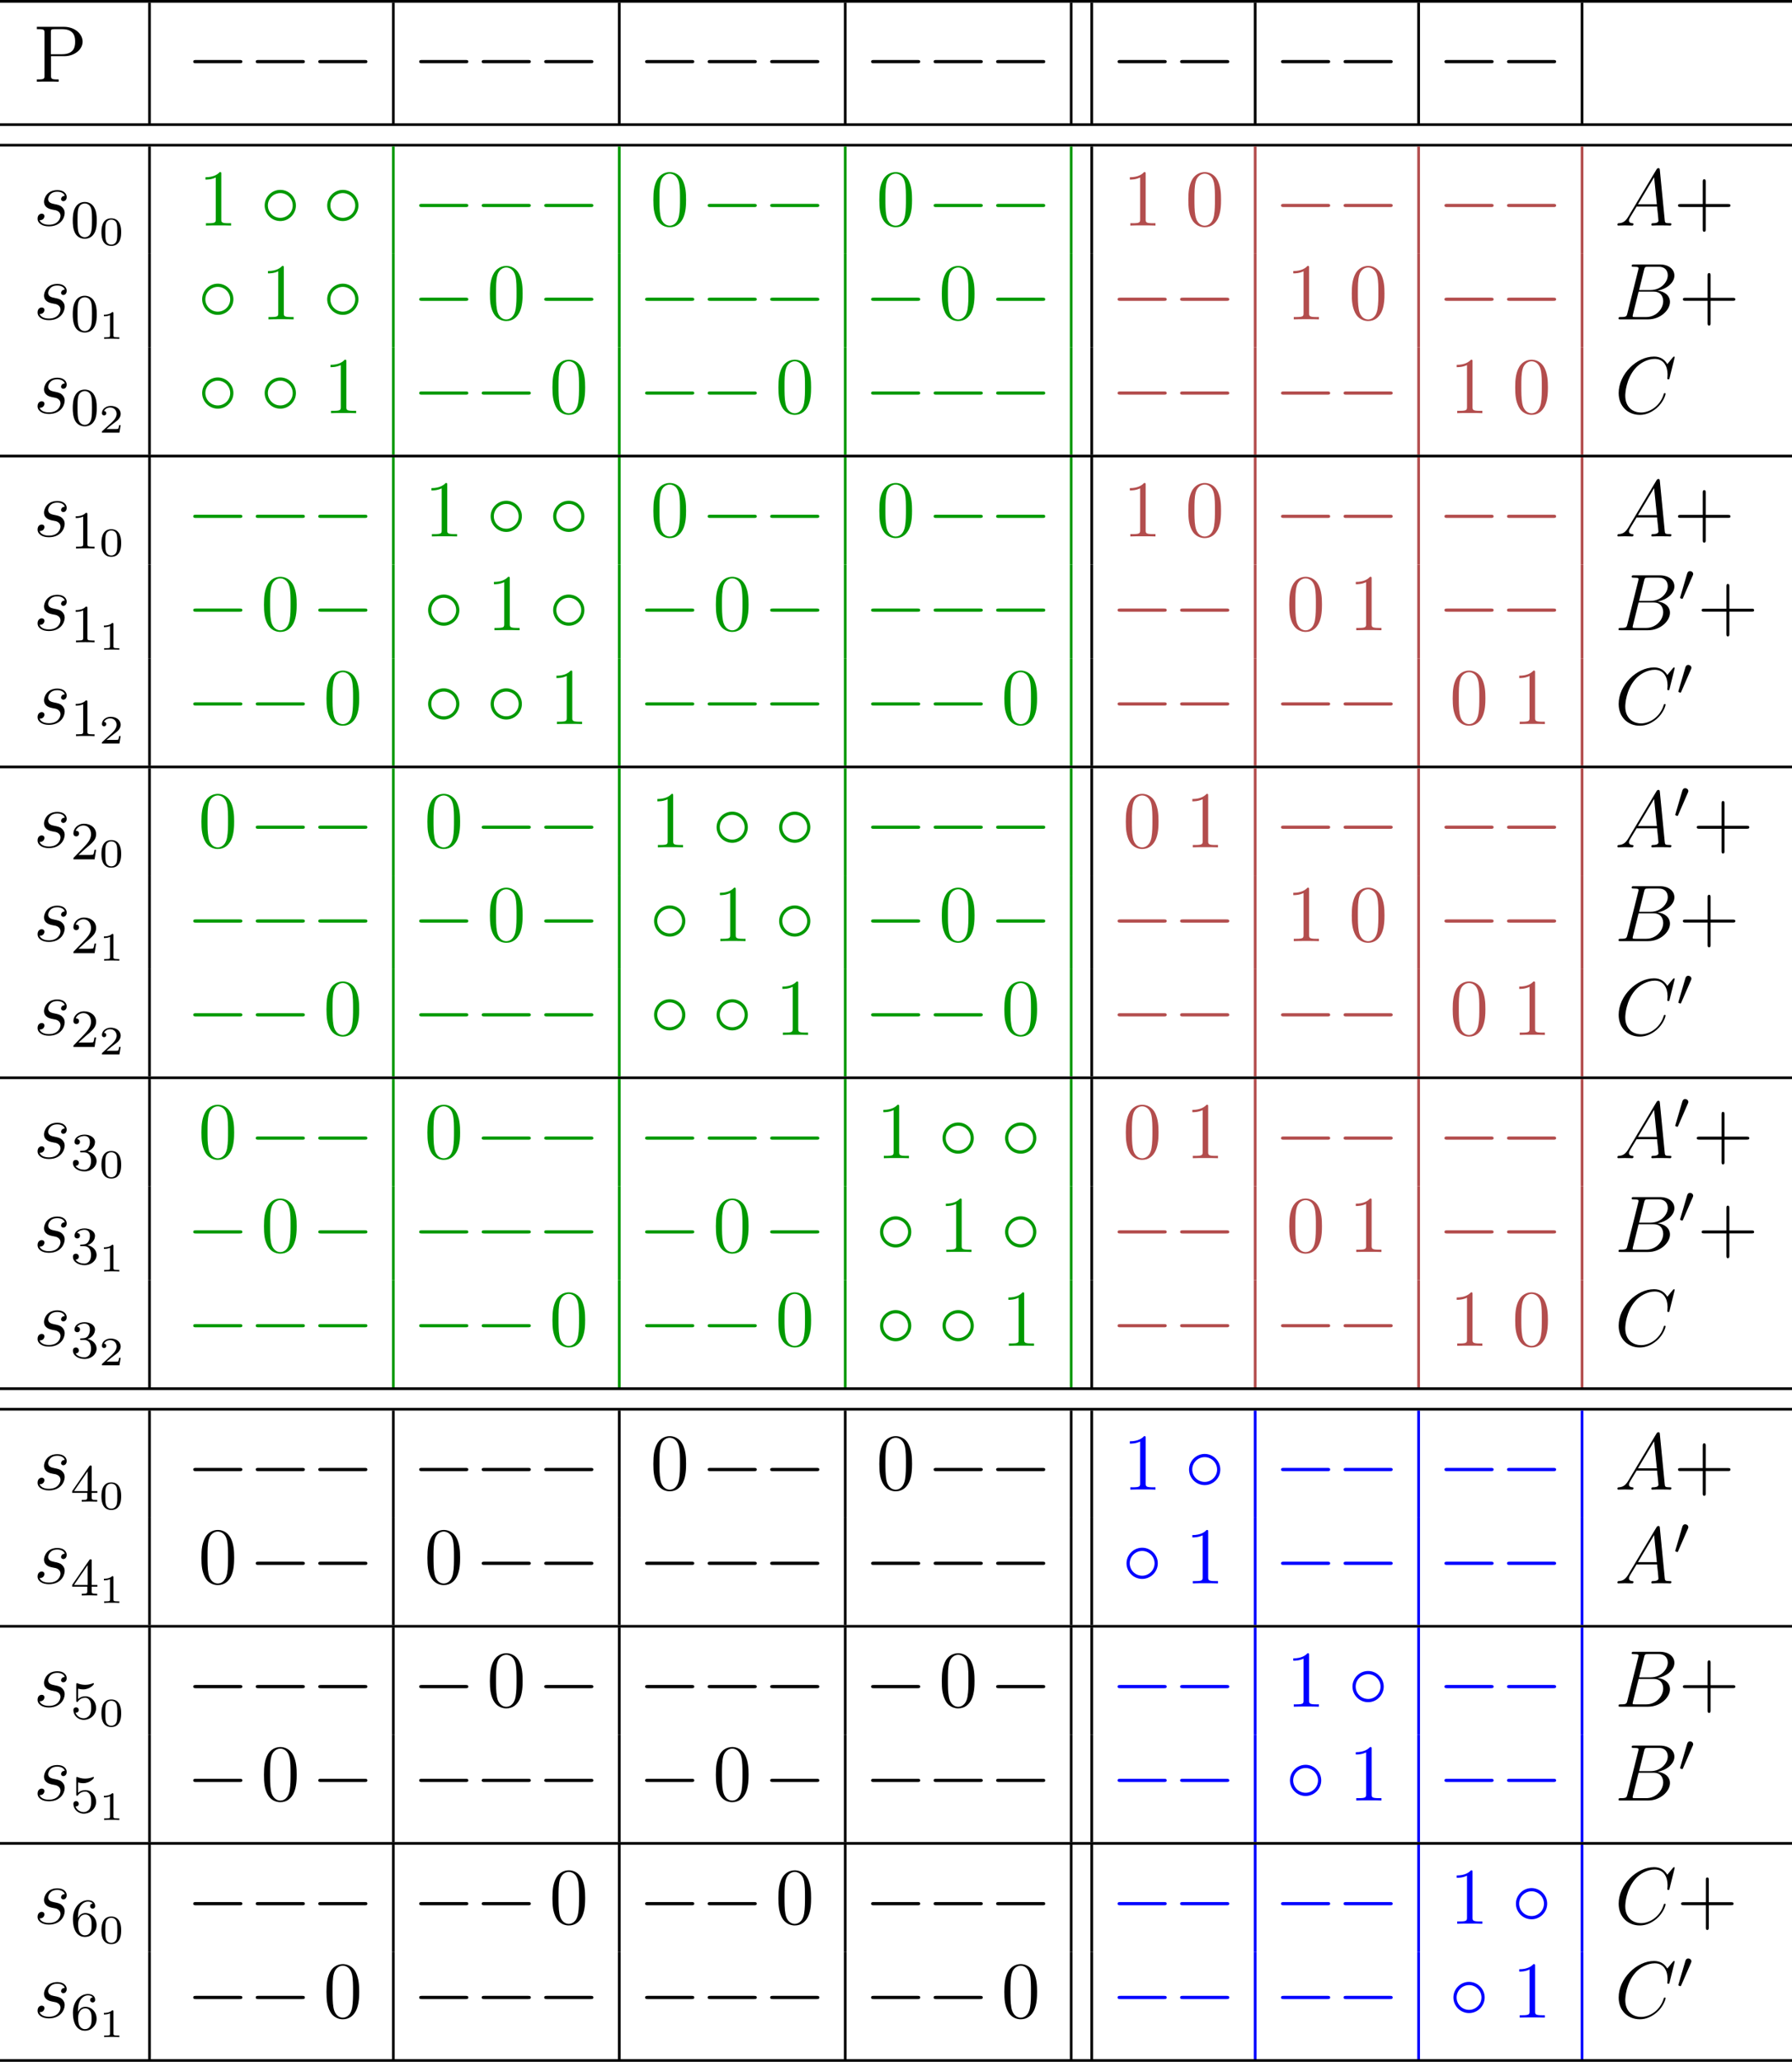 <?xml version='1.0' encoding='UTF-8'?>
<!-- This file was generated by dvisvgm 2.13.1 -->
<svg version='1.1' xmlns='http://www.w3.org/2000/svg' xmlns:xlink='http://www.w3.org/1999/xlink' width='266.528pt' height='306.583pt' viewBox='100.736 -1683.332 266.528 306.583'>
<defs>
<path id='g3-48' d='M2.112-3.778C2.152-3.881 2.184-3.937 2.184-4.017C2.184-4.28 1.945-4.455 1.722-4.455C1.403-4.455 1.315-4.176 1.283-4.065L.271-.63C.239-.534 .239-.51 .239-.502C.239-.43 .287-.414 .367-.391C.51-.327 .526-.327 .542-.327C.566-.327 .614-.327 .669-.462L2.112-3.778Z'/>
<path id='g4-48' d='M3.288-1.907C3.288-2.343 3.288-3.975 1.823-3.975S.359-2.343 .359-1.907C.359-1.476 .359 .126 1.823 .126S3.288-1.476 3.288-1.907ZM1.823-.066C1.572-.066 1.166-.185 1.022-.681C.927-1.028 .927-1.614 .927-1.985C.927-2.385 .927-2.845 1.01-3.168C1.16-3.706 1.614-3.784 1.823-3.784C2.098-3.784 2.493-3.652 2.624-3.198C2.714-2.881 2.72-2.445 2.72-1.985C2.72-1.602 2.72-.998 2.618-.664C2.451-.143 2.02-.066 1.823-.066Z'/>
<path id='g4-49' d='M2.146-3.796C2.146-3.975 2.122-3.975 1.943-3.975C1.548-3.593 .938-3.593 .723-3.593V-3.359C.879-3.359 1.273-3.359 1.632-3.527V-.508C1.632-.311 1.632-.233 1.016-.233H.759V0C1.088-.024 1.554-.024 1.889-.024S2.69-.024 3.019 0V-.233H2.762C2.146-.233 2.146-.311 2.146-.508V-3.796Z'/>
<path id='g4-50' d='M3.216-1.118H2.995C2.983-1.034 2.923-.64 2.833-.574C2.792-.538 2.307-.538 2.224-.538H1.106L1.871-1.16C2.074-1.321 2.606-1.704 2.792-1.883C2.971-2.062 3.216-2.367 3.216-2.792C3.216-3.539 2.54-3.975 1.739-3.975C.968-3.975 .43-3.467 .43-2.905C.43-2.6 .687-2.564 .753-2.564C.903-2.564 1.076-2.672 1.076-2.887C1.076-3.019 .998-3.21 .735-3.21C.873-3.515 1.237-3.742 1.65-3.742C2.277-3.742 2.612-3.276 2.612-2.792C2.612-2.367 2.331-1.931 1.913-1.548L.496-.251C.436-.191 .43-.185 .43 0H3.031L3.216-1.118Z'/>
<path id='g5-48' d='M3.897-2.542C3.897-3.395 3.81-3.913 3.547-4.423C3.196-5.125 2.55-5.3 2.112-5.3C1.108-5.3 .741-4.551 .63-4.328C.343-3.746 .327-2.957 .327-2.542C.327-2.016 .351-1.211 .733-.574C1.1 .016 1.69 .167 2.112 .167C2.495 .167 3.18 .048 3.579-.741C3.873-1.315 3.897-2.024 3.897-2.542ZM2.112-.056C1.841-.056 1.291-.183 1.124-1.02C1.036-1.474 1.036-2.224 1.036-2.638C1.036-3.188 1.036-3.746 1.124-4.184C1.291-4.997 1.913-5.077 2.112-5.077C2.383-5.077 2.933-4.941 3.092-4.216C3.188-3.778 3.188-3.18 3.188-2.638C3.188-2.168 3.188-1.451 3.092-1.004C2.925-.167 2.375-.056 2.112-.056Z'/>
<path id='g5-49' d='M2.503-5.077C2.503-5.292 2.487-5.3 2.271-5.3C1.945-4.981 1.522-4.79 .765-4.79V-4.527C.98-4.527 1.411-4.527 1.873-4.742V-.654C1.873-.359 1.849-.263 1.092-.263H.813V0C1.14-.024 1.825-.024 2.184-.024S3.236-.024 3.563 0V-.263H3.284C2.527-.263 2.503-.359 2.503-.654V-5.077Z'/>
<path id='g5-50' d='M2.248-1.626C2.375-1.745 2.71-2.008 2.837-2.12C3.332-2.574 3.802-3.013 3.802-3.738C3.802-4.686 3.005-5.3 2.008-5.3C1.052-5.3 .422-4.575 .422-3.866C.422-3.475 .733-3.419 .845-3.419C1.012-3.419 1.259-3.539 1.259-3.842C1.259-4.256 .861-4.256 .765-4.256C.996-4.838 1.53-5.037 1.921-5.037C2.662-5.037 3.045-4.407 3.045-3.738C3.045-2.909 2.463-2.303 1.522-1.339L.518-.303C.422-.215 .422-.199 .422 0H3.571L3.802-1.427H3.555C3.531-1.267 3.467-.869 3.371-.717C3.324-.654 2.718-.654 2.59-.654H1.172L2.248-1.626Z'/>
<path id='g5-51' d='M2.016-2.662C2.646-2.662 3.045-2.2 3.045-1.363C3.045-.367 2.479-.072 2.056-.072C1.618-.072 1.02-.231 .741-.654C1.028-.654 1.227-.837 1.227-1.1C1.227-1.355 1.044-1.538 .789-1.538C.574-1.538 .351-1.403 .351-1.084C.351-.327 1.164 .167 2.072 .167C3.132 .167 3.873-.566 3.873-1.363C3.873-2.024 3.347-2.63 2.534-2.805C3.164-3.029 3.634-3.571 3.634-4.208S2.917-5.3 2.088-5.3C1.235-5.3 .59-4.838 .59-4.232C.59-3.937 .789-3.81 .996-3.81C1.243-3.81 1.403-3.985 1.403-4.216C1.403-4.511 1.148-4.623 .972-4.631C1.307-5.069 1.921-5.093 2.064-5.093C2.271-5.093 2.877-5.029 2.877-4.208C2.877-3.65 2.646-3.316 2.534-3.188C2.295-2.941 2.112-2.925 1.626-2.893C1.474-2.885 1.411-2.877 1.411-2.774C1.411-2.662 1.482-2.662 1.618-2.662H2.016Z'/>
<path id='g5-52' d='M3.14-5.157C3.14-5.316 3.14-5.38 2.973-5.38C2.869-5.38 2.861-5.372 2.782-5.26L.239-1.57V-1.307H2.487V-.646C2.487-.351 2.463-.263 1.849-.263H1.666V0C2.343-.024 2.359-.024 2.813-.024S3.284-.024 3.961 0V-.263H3.778C3.164-.263 3.14-.351 3.14-.646V-1.307H3.985V-1.57H3.14V-5.157ZM2.542-4.511V-1.57H.518L2.542-4.511Z'/>
<path id='g5-53' d='M1.116-4.479C1.219-4.447 1.538-4.368 1.873-4.368C2.869-4.368 3.475-5.069 3.475-5.189C3.475-5.276 3.419-5.3 3.379-5.3C3.363-5.3 3.347-5.3 3.276-5.26C2.965-5.141 2.598-5.045 2.168-5.045C1.698-5.045 1.307-5.165 1.06-5.26C.98-5.3 .964-5.3 .956-5.3C.853-5.3 .853-5.212 .853-5.069V-2.734C.853-2.59 .853-2.495 .98-2.495C1.044-2.495 1.068-2.527 1.108-2.59C1.203-2.71 1.506-3.116 2.184-3.116C2.63-3.116 2.845-2.75 2.917-2.598C3.053-2.311 3.068-1.945 3.068-1.634C3.068-1.339 3.061-.909 2.837-.558C2.686-.319 2.367-.072 1.945-.072C1.427-.072 .917-.399 .733-.917C.757-.909 .805-.909 .813-.909C1.036-.909 1.211-1.052 1.211-1.299C1.211-1.594 .98-1.698 .821-1.698C.677-1.698 .422-1.618 .422-1.275C.422-.558 1.044 .167 1.961 .167C2.957 .167 3.802-.606 3.802-1.594C3.802-2.519 3.132-3.339 2.192-3.339C1.793-3.339 1.419-3.212 1.116-2.941V-4.479Z'/>
<path id='g5-54' d='M1.1-2.638C1.1-3.3 1.156-3.881 1.443-4.368C1.682-4.766 2.088-5.093 2.59-5.093C2.75-5.093 3.116-5.069 3.3-4.79C2.941-4.774 2.909-4.503 2.909-4.415C2.909-4.176 3.092-4.041 3.284-4.041C3.427-4.041 3.658-4.129 3.658-4.431C3.658-4.91 3.3-5.3 2.582-5.3C1.474-5.3 .351-4.248 .351-2.527C.351-.367 1.355 .167 2.128 .167C2.511 .167 2.925 .064 3.284-.279C3.602-.59 3.873-.925 3.873-1.618C3.873-2.662 3.084-3.395 2.2-3.395C1.626-3.395 1.283-3.029 1.1-2.638ZM2.128-.072C1.706-.072 1.443-.367 1.323-.59C1.14-.948 1.124-1.49 1.124-1.793C1.124-2.582 1.554-3.172 2.168-3.172C2.566-3.172 2.805-2.965 2.957-2.686C3.124-2.391 3.124-2.032 3.124-1.626S3.124-.869 2.965-.582C2.758-.215 2.479-.072 2.128-.072Z'/>
<path id='g1-65' d='M2.032-1.327C1.614-.622 1.207-.383 .634-.347C.502-.335 .406-.335 .406-.12C.406-.048 .466 0 .55 0C.765 0 1.303-.024 1.518-.024C1.865-.024 2.248 0 2.582 0C2.654 0 2.798 0 2.798-.227C2.798-.335 2.702-.347 2.63-.347C2.355-.371 2.128-.466 2.128-.753C2.128-.921 2.2-1.052 2.355-1.315L3.264-2.821H6.312C6.324-2.714 6.324-2.618 6.336-2.511C6.372-2.2 6.516-.956 6.516-.729C6.516-.371 5.906-.347 5.715-.347C5.583-.347 5.452-.347 5.452-.132C5.452 0 5.559 0 5.631 0C5.834 0 6.073-.024 6.276-.024H6.958C7.687-.024 8.213 0 8.225 0C8.309 0 8.44 0 8.44-.227C8.44-.347 8.333-.347 8.153-.347C7.496-.347 7.484-.454 7.448-.813L6.719-8.273C6.695-8.512 6.647-8.536 6.516-8.536C6.396-8.536 6.324-8.512 6.217-8.333L2.032-1.327ZM3.467-3.168L5.87-7.185L6.276-3.168H3.467Z'/>
<path id='g1-66' d='M4.376-7.352C4.483-7.795 4.531-7.819 4.997-7.819H6.551C7.902-7.819 7.902-6.671 7.902-6.563C7.902-5.595 6.934-4.364 5.356-4.364H3.634L4.376-7.352ZM6.396-4.268C7.699-4.507 8.883-5.416 8.883-6.516C8.883-7.448 8.058-8.165 6.707-8.165H2.869C2.642-8.165 2.534-8.165 2.534-7.938C2.534-7.819 2.642-7.819 2.821-7.819C3.551-7.819 3.551-7.723 3.551-7.592C3.551-7.568 3.551-7.496 3.503-7.317L1.889-.885C1.781-.466 1.757-.347 .921-.347C.693-.347 .574-.347 .574-.132C.574 0 .646 0 .885 0H4.985C6.814 0 8.225-1.387 8.225-2.594C8.225-3.575 7.364-4.172 6.396-4.268ZM4.698-.347H3.084C2.917-.347 2.893-.347 2.821-.359C2.69-.371 2.678-.395 2.678-.49C2.678-.574 2.702-.646 2.726-.753L3.563-4.125H5.81C7.221-4.125 7.221-2.809 7.221-2.714C7.221-1.566 6.181-.347 4.698-.347Z'/>
<path id='g1-67' d='M8.931-8.309C8.931-8.416 8.847-8.416 8.823-8.416S8.751-8.416 8.656-8.297L7.831-7.293C7.412-8.01 6.755-8.416 5.858-8.416C3.276-8.416 .598-5.798 .598-2.989C.598-.992 1.997 .251 3.742 .251C4.698 .251 5.535-.155 6.229-.741C7.269-1.614 7.58-2.774 7.58-2.869C7.58-2.977 7.484-2.977 7.448-2.977C7.34-2.977 7.329-2.905 7.305-2.857C6.755-.992 5.141-.096 3.945-.096C2.678-.096 1.578-.909 1.578-2.606C1.578-2.989 1.698-5.069 3.049-6.635C3.706-7.4 4.83-8.07 5.966-8.07C7.281-8.07 7.867-6.982 7.867-5.762C7.867-5.452 7.831-5.189 7.831-5.141C7.831-5.033 7.95-5.033 7.986-5.033C8.118-5.033 8.13-5.045 8.177-5.26L8.931-8.309Z'/>
<path id='g1-115' d='M2.726-2.391C2.929-2.355 3.252-2.283 3.324-2.271C3.479-2.224 4.017-2.032 4.017-1.459C4.017-1.088 3.682-.12 2.295-.12C2.044-.12 1.148-.155 .909-.813C1.387-.753 1.626-1.124 1.626-1.387C1.626-1.638 1.459-1.769 1.219-1.769C.956-1.769 .61-1.566 .61-1.028C.61-.323 1.327 .12 2.283 .12C4.101 .12 4.639-1.219 4.639-1.841C4.639-2.02 4.639-2.355 4.256-2.738C3.957-3.025 3.67-3.084 3.025-3.216C2.702-3.288 2.188-3.395 2.188-3.933C2.188-4.172 2.403-5.033 3.539-5.033C4.041-5.033 4.531-4.842 4.651-4.411C4.125-4.411 4.101-3.957 4.101-3.945C4.101-3.694 4.328-3.622 4.435-3.622C4.603-3.622 4.937-3.754 4.937-4.256S4.483-5.272 3.551-5.272C1.985-5.272 1.566-4.041 1.566-3.551C1.566-2.642 2.451-2.451 2.726-2.391Z'/>
<path id='g0-0' d='M7.878-2.75C8.082-2.75 8.297-2.75 8.297-2.989S8.082-3.228 7.878-3.228H1.411C1.207-3.228 .992-3.228 .992-2.989S1.207-2.75 1.411-2.75H7.878Z'/>
<path id='g0-14' d='M5.308-2.989C5.308-4.268 4.244-5.308 2.989-5.308C1.698-5.308 .658-4.244 .658-2.989C.658-1.722 1.698-.669 2.989-.669C4.244-.669 5.308-1.71 5.308-2.989ZM2.989-1.148C1.949-1.148 1.136-1.985 1.136-2.989S1.961-4.83 2.989-4.83C3.981-4.83 4.83-4.017 4.83-2.989S3.981-1.148 2.989-1.148Z'/>
<path id='g2-43' d='M4.77-2.762H8.07C8.237-2.762 8.452-2.762 8.452-2.977C8.452-3.204 8.249-3.204 8.07-3.204H4.77V-6.504C4.77-6.671 4.77-6.886 4.555-6.886C4.328-6.886 4.328-6.683 4.328-6.504V-3.204H1.028C.861-3.204 .646-3.204 .646-2.989C.646-2.762 .849-2.762 1.028-2.762H4.328V.538C4.328 .705 4.328 .921 4.543 .921C4.77 .921 4.77 .717 4.77 .538V-2.762Z'/>
<path id='g2-48' d='M5.356-3.826C5.356-4.818 5.296-5.786 4.866-6.695C4.376-7.687 3.515-7.95 2.929-7.95C2.236-7.95 1.387-7.603 .944-6.611C.61-5.858 .49-5.117 .49-3.826C.49-2.666 .574-1.793 1.004-.944C1.47-.036 2.295 .251 2.917 .251C3.957 .251 4.555-.371 4.902-1.064C5.332-1.961 5.356-3.132 5.356-3.826ZM2.917 .012C2.534 .012 1.757-.203 1.53-1.506C1.399-2.224 1.399-3.132 1.399-3.969C1.399-4.949 1.399-5.834 1.59-6.539C1.793-7.34 2.403-7.711 2.917-7.711C3.371-7.711 4.065-7.436 4.292-6.408C4.447-5.727 4.447-4.782 4.447-3.969C4.447-3.168 4.447-2.26 4.316-1.53C4.089-.215 3.335 .012 2.917 .012Z'/>
<path id='g2-49' d='M3.443-7.663C3.443-7.938 3.443-7.95 3.204-7.95C2.917-7.627 2.319-7.185 1.088-7.185V-6.838C1.363-6.838 1.961-6.838 2.618-7.149V-.921C2.618-.49 2.582-.347 1.53-.347H1.16V0C1.482-.024 2.642-.024 3.037-.024S4.579-.024 4.902 0V-.347H4.531C3.479-.347 3.443-.49 3.443-.921V-7.663Z'/>
<path id='g2-80' d='M2.606-3.802H4.627C6.025-3.802 7.305-4.746 7.305-5.954C7.305-7.113 6.145-8.165 4.531-8.165H.502V-7.819H.741C1.602-7.819 1.638-7.699 1.638-7.257V-.909C1.638-.466 1.602-.347 .741-.347H.502V0C.789-.024 1.769-.024 2.116-.024C2.475-.024 3.455-.024 3.742 0V-.347H3.503C2.642-.347 2.606-.466 2.606-.909V-3.802ZM2.582-4.089V-7.34C2.582-7.735 2.606-7.819 3.132-7.819H4.256C6.193-7.819 6.193-6.468 6.193-5.954C6.193-5.452 6.193-4.089 4.244-4.089H2.582Z'/>
</defs>
<g id='page1'>
<rect x='100.736' y='-1683.332' height='.399' width='266.528'/>
<use x='105.717' y='-1671.178' xlink:href='#g2-80'/>
<rect x='122.771' y='-1682.933' height='17.933' width='.399'/>
<use x='128.483' y='-1671.178' xlink:href='#g0-0'/>
<use x='137.782' y='-1671.178' xlink:href='#g0-0'/>
<use x='147.08' y='-1671.178' xlink:href='#g0-0'/>
<rect x='159.035' y='-1682.933' height='17.933' width='.399'/>
<use x='162.091' y='-1671.178' xlink:href='#g0-0'/>
<use x='171.389' y='-1671.178' xlink:href='#g0-0'/>
<use x='180.688' y='-1671.178' xlink:href='#g0-0'/>
<rect x='192.643' y='-1682.933' height='17.933' width='.399'/>
<use x='195.698' y='-1671.178' xlink:href='#g0-0'/>
<use x='204.996' y='-1671.178' xlink:href='#g0-0'/>
<use x='214.295' y='-1671.178' xlink:href='#g0-0'/>
<rect x='226.25' y='-1682.933' height='17.933' width='.399'/>
<use x='229.305' y='-1671.178' xlink:href='#g0-0'/>
<use x='238.604' y='-1671.178' xlink:href='#g0-0'/>
<use x='247.902' y='-1671.178' xlink:href='#g0-0'/>
<rect x='259.857' y='-1682.933' height='17.933' width='.399'/>
<rect x='262.913' y='-1682.933' height='17.933' width='.399'/>
<use x='265.968' y='-1671.178' xlink:href='#g0-0'/>
<use x='275.266' y='-1671.178' xlink:href='#g0-0'/>
<rect x='287.221' y='-1682.933' height='17.933' width='.399'/>
<use x='290.276' y='-1671.178' xlink:href='#g0-0'/>
<use x='299.575' y='-1671.178' xlink:href='#g0-0'/>
<rect x='311.53' y='-1682.933' height='17.933' width='.399'/>
<use x='314.585' y='-1671.178' xlink:href='#g0-0'/>
<use x='323.884' y='-1671.178' xlink:href='#g0-0'/>
<rect x='335.839' y='-1682.933' height='17.933' width='.399'/>
<rect x='100.736' y='-1665.001' height='.399' width='266.528'/>
<rect x='100.736' y='-1661.946' height='.399' width='266.528'/>
<use x='105.717' y='-1649.791' xlink:href='#g1-115'/>
<use x='111.231' y='-1647.998' xlink:href='#g5-48'/>
<use x='115.466' y='-1646.891' xlink:href='#g4-48'/>
<rect x='122.771' y='-1661.547' height='15.94' width='.399'/>
<g fill='#090'>
<use x='130.206' y='-1649.791' xlink:href='#g2-49'/>
<use x='139.442' y='-1649.791' xlink:href='#g0-14'/>
<use x='148.741' y='-1649.791' xlink:href='#g0-14'/>
</g>
<rect x='159.035' y='-1661.547' height='15.94' width='.399' fill='#090'/>
<g fill='#090'>
<use x='162.091' y='-1649.791' xlink:href='#g0-0'/>
<use x='171.389' y='-1649.791' xlink:href='#g0-0'/>
<use x='180.688' y='-1649.791' xlink:href='#g0-0'/>
</g>
<rect x='192.643' y='-1661.547' height='15.94' width='.399' fill='#090'/>
<g fill='#090'>
<use x='197.421' y='-1649.791' xlink:href='#g2-48'/>
<use x='204.996' y='-1649.791' xlink:href='#g0-0'/>
<use x='214.295' y='-1649.791' xlink:href='#g0-0'/>
</g>
<rect x='226.25' y='-1661.547' height='15.94' width='.399' fill='#090'/>
<g fill='#090'>
<use x='231.028' y='-1649.791' xlink:href='#g2-48'/>
<use x='238.604' y='-1649.791' xlink:href='#g0-0'/>
<use x='247.902' y='-1649.791' xlink:href='#g0-0'/>
</g>
<rect x='259.857' y='-1661.547' height='15.94' width='.399' fill='#090'/>
<rect x='262.913' y='-1661.547' height='15.94' width='.399'/>
<g fill='#b34d4d'>
<use x='267.69' y='-1649.791' xlink:href='#g2-49'/>
<use x='276.989' y='-1649.791' xlink:href='#g2-48'/>
</g>
<rect x='287.221' y='-1661.547' height='15.94' width='.399' fill='#b34d4d'/>
<g fill='#b34d4d'>
<use x='290.276' y='-1649.791' xlink:href='#g0-0'/>
<use x='299.575' y='-1649.791' xlink:href='#g0-0'/>
</g>
<rect x='311.53' y='-1661.547' height='15.94' width='.399' fill='#b34d4d'/>
<g fill='#b34d4d'>
<use x='314.585' y='-1649.791' xlink:href='#g0-0'/>
<use x='323.884' y='-1649.791' xlink:href='#g0-0'/>
</g>
<rect x='335.839' y='-1661.547' height='15.94' width='.399' fill='#b34d4d'/>
<use x='340.887' y='-1649.791' xlink:href='#g1-65'/>
<use x='349.662' y='-1649.791' xlink:href='#g2-43'/>
<use x='105.717' y='-1635.843' xlink:href='#g1-115'/>
<use x='111.231' y='-1634.05' xlink:href='#g5-48'/>
<use x='115.466' y='-1632.943' xlink:href='#g4-49'/>
<rect x='122.771' y='-1645.607' height='13.948' width='.399'/>
<g fill='#090'>
<use x='130.144' y='-1635.843' xlink:href='#g0-14'/>
<use x='139.505' y='-1635.843' xlink:href='#g2-49'/>
<use x='148.741' y='-1635.843' xlink:href='#g0-14'/>
</g>
<rect x='159.035' y='-1645.607' height='13.948' width='.399' fill='#090'/>
<g fill='#090'>
<use x='162.091' y='-1635.843' xlink:href='#g0-0'/>
<use x='173.112' y='-1635.843' xlink:href='#g2-48'/>
<use x='180.688' y='-1635.843' xlink:href='#g0-0'/>
</g>
<rect x='192.643' y='-1645.607' height='13.948' width='.399' fill='#090'/>
<g fill='#090'>
<use x='195.698' y='-1635.843' xlink:href='#g0-0'/>
<use x='204.996' y='-1635.843' xlink:href='#g0-0'/>
<use x='214.295' y='-1635.843' xlink:href='#g0-0'/>
</g>
<rect x='226.25' y='-1645.607' height='13.948' width='.399' fill='#090'/>
<g fill='#090'>
<use x='229.305' y='-1635.843' xlink:href='#g0-0'/>
<use x='240.326' y='-1635.843' xlink:href='#g2-48'/>
<use x='247.902' y='-1635.843' xlink:href='#g0-0'/>
</g>
<rect x='259.857' y='-1645.607' height='13.948' width='.399' fill='#090'/>
<rect x='262.913' y='-1645.607' height='13.948' width='.399'/>
<g fill='#b34d4d'>
<use x='265.968' y='-1635.843' xlink:href='#g0-0'/>
<use x='275.266' y='-1635.843' xlink:href='#g0-0'/>
</g>
<rect x='287.221' y='-1645.607' height='13.948' width='.399' fill='#b34d4d'/>
<g fill='#b34d4d'>
<use x='291.999' y='-1635.843' xlink:href='#g2-49'/>
<use x='301.298' y='-1635.843' xlink:href='#g2-48'/>
</g>
<rect x='311.53' y='-1645.607' height='13.948' width='.399' fill='#b34d4d'/>
<g fill='#b34d4d'>
<use x='314.585' y='-1635.843' xlink:href='#g0-0'/>
<use x='323.884' y='-1635.843' xlink:href='#g0-0'/>
</g>
<rect x='335.839' y='-1645.607' height='13.948' width='.399' fill='#b34d4d'/>
<use x='340.887' y='-1635.843' xlink:href='#g1-66'/>
<use x='350.383' y='-1635.843' xlink:href='#g2-43'/>
<use x='105.717' y='-1621.896' xlink:href='#g1-115'/>
<use x='111.231' y='-1620.103' xlink:href='#g5-48'/>
<use x='115.466' y='-1618.996' xlink:href='#g4-50'/>
<rect x='122.771' y='-1631.659' height='15.94' width='.399'/>
<g fill='#090'>
<use x='130.144' y='-1621.896' xlink:href='#g0-14'/>
<use x='139.442' y='-1621.896' xlink:href='#g0-14'/>
<use x='148.803' y='-1621.896' xlink:href='#g2-49'/>
</g>
<rect x='159.035' y='-1631.659' height='15.94' width='.399' fill='#090'/>
<g fill='#090'>
<use x='162.091' y='-1621.896' xlink:href='#g0-0'/>
<use x='171.389' y='-1621.896' xlink:href='#g0-0'/>
<use x='182.41' y='-1621.896' xlink:href='#g2-48'/>
</g>
<rect x='192.643' y='-1631.659' height='15.94' width='.399' fill='#090'/>
<g fill='#090'>
<use x='195.698' y='-1621.896' xlink:href='#g0-0'/>
<use x='204.996' y='-1621.896' xlink:href='#g0-0'/>
<use x='216.018' y='-1621.896' xlink:href='#g2-48'/>
</g>
<rect x='226.25' y='-1631.659' height='15.94' width='.399' fill='#090'/>
<g fill='#090'>
<use x='229.305' y='-1621.896' xlink:href='#g0-0'/>
<use x='238.604' y='-1621.896' xlink:href='#g0-0'/>
<use x='247.902' y='-1621.896' xlink:href='#g0-0'/>
</g>
<rect x='259.857' y='-1631.659' height='15.94' width='.399' fill='#090'/>
<rect x='262.913' y='-1631.659' height='15.94' width='.399'/>
<g fill='#b34d4d'>
<use x='265.968' y='-1621.896' xlink:href='#g0-0'/>
<use x='275.266' y='-1621.896' xlink:href='#g0-0'/>
</g>
<rect x='287.221' y='-1631.659' height='15.94' width='.399' fill='#b34d4d'/>
<g fill='#b34d4d'>
<use x='290.276' y='-1621.896' xlink:href='#g0-0'/>
<use x='299.575' y='-1621.896' xlink:href='#g0-0'/>
</g>
<rect x='311.53' y='-1631.659' height='15.94' width='.399' fill='#b34d4d'/>
<g fill='#b34d4d'>
<use x='316.308' y='-1621.896' xlink:href='#g2-49'/>
<use x='325.607' y='-1621.896' xlink:href='#g2-48'/>
</g>
<rect x='335.839' y='-1631.659' height='15.94' width='.399' fill='#b34d4d'/>
<use x='340.887' y='-1621.896' xlink:href='#g1-67'/>
<rect x='100.736' y='-1615.719' height='.399' width='266.528'/>
<use x='105.717' y='-1603.565' xlink:href='#g1-115'/>
<use x='111.231' y='-1601.771' xlink:href='#g5-49'/>
<use x='115.466' y='-1600.664' xlink:href='#g4-48'/>
<rect x='122.771' y='-1615.32' height='15.94' width='.399'/>
<g fill='#090'>
<use x='128.483' y='-1603.565' xlink:href='#g0-0'/>
<use x='137.782' y='-1603.565' xlink:href='#g0-0'/>
<use x='147.08' y='-1603.565' xlink:href='#g0-0'/>
</g>
<rect x='159.035' y='-1615.32' height='15.94' width='.399' fill='#090'/>
<g fill='#090'>
<use x='163.813' y='-1603.565' xlink:href='#g2-49'/>
<use x='173.05' y='-1603.565' xlink:href='#g0-14'/>
<use x='182.348' y='-1603.565' xlink:href='#g0-14'/>
</g>
<rect x='192.643' y='-1615.32' height='15.94' width='.399' fill='#090'/>
<g fill='#090'>
<use x='197.421' y='-1603.565' xlink:href='#g2-48'/>
<use x='204.996' y='-1603.565' xlink:href='#g0-0'/>
<use x='214.295' y='-1603.565' xlink:href='#g0-0'/>
</g>
<rect x='226.25' y='-1615.32' height='15.94' width='.399' fill='#090'/>
<g fill='#090'>
<use x='231.028' y='-1603.565' xlink:href='#g2-48'/>
<use x='238.604' y='-1603.565' xlink:href='#g0-0'/>
<use x='247.902' y='-1603.565' xlink:href='#g0-0'/>
</g>
<rect x='259.857' y='-1615.32' height='15.94' width='.399' fill='#090'/>
<rect x='262.913' y='-1615.32' height='15.94' width='.399'/>
<g fill='#b34d4d'>
<use x='267.69' y='-1603.565' xlink:href='#g2-49'/>
<use x='276.989' y='-1603.565' xlink:href='#g2-48'/>
</g>
<rect x='287.221' y='-1615.32' height='15.94' width='.399' fill='#b34d4d'/>
<g fill='#b34d4d'>
<use x='290.276' y='-1603.565' xlink:href='#g0-0'/>
<use x='299.575' y='-1603.565' xlink:href='#g0-0'/>
</g>
<rect x='311.53' y='-1615.32' height='15.94' width='.399' fill='#b34d4d'/>
<g fill='#b34d4d'>
<use x='314.585' y='-1603.565' xlink:href='#g0-0'/>
<use x='323.884' y='-1603.565' xlink:href='#g0-0'/>
</g>
<rect x='335.839' y='-1615.32' height='15.94' width='.399' fill='#b34d4d'/>
<use x='340.887' y='-1603.565' xlink:href='#g1-65'/>
<use x='349.662' y='-1603.565' xlink:href='#g2-43'/>
<use x='105.717' y='-1589.617' xlink:href='#g1-115'/>
<use x='111.231' y='-1587.824' xlink:href='#g5-49'/>
<use x='115.466' y='-1586.717' xlink:href='#g4-49'/>
<rect x='122.771' y='-1599.38' height='13.948' width='.399'/>
<g fill='#090'>
<use x='128.483' y='-1589.617' xlink:href='#g0-0'/>
<use x='139.505' y='-1589.617' xlink:href='#g2-48'/>
<use x='147.08' y='-1589.617' xlink:href='#g0-0'/>
</g>
<rect x='159.035' y='-1599.38' height='13.948' width='.399' fill='#090'/>
<g fill='#090'>
<use x='163.751' y='-1589.617' xlink:href='#g0-14'/>
<use x='173.112' y='-1589.617' xlink:href='#g2-49'/>
<use x='182.348' y='-1589.617' xlink:href='#g0-14'/>
</g>
<rect x='192.643' y='-1599.38' height='13.948' width='.399' fill='#090'/>
<g fill='#090'>
<use x='195.698' y='-1589.617' xlink:href='#g0-0'/>
<use x='206.719' y='-1589.617' xlink:href='#g2-48'/>
<use x='214.295' y='-1589.617' xlink:href='#g0-0'/>
</g>
<rect x='226.25' y='-1599.38' height='13.948' width='.399' fill='#090'/>
<g fill='#090'>
<use x='229.305' y='-1589.617' xlink:href='#g0-0'/>
<use x='238.604' y='-1589.617' xlink:href='#g0-0'/>
<use x='247.902' y='-1589.617' xlink:href='#g0-0'/>
</g>
<rect x='259.857' y='-1599.38' height='13.948' width='.399' fill='#090'/>
<rect x='262.913' y='-1599.38' height='13.948' width='.399'/>
<g fill='#b34d4d'>
<use x='265.968' y='-1589.617' xlink:href='#g0-0'/>
<use x='275.266' y='-1589.617' xlink:href='#g0-0'/>
</g>
<rect x='287.221' y='-1599.38' height='13.948' width='.399' fill='#b34d4d'/>
<g fill='#b34d4d'>
<use x='291.999' y='-1589.617' xlink:href='#g2-48'/>
<use x='301.298' y='-1589.617' xlink:href='#g2-49'/>
</g>
<rect x='311.53' y='-1599.38' height='13.948' width='.399' fill='#b34d4d'/>
<g fill='#b34d4d'>
<use x='314.585' y='-1589.617' xlink:href='#g0-0'/>
<use x='323.884' y='-1589.617' xlink:href='#g0-0'/>
</g>
<rect x='335.839' y='-1599.38' height='13.948' width='.399' fill='#b34d4d'/>
<use x='340.887' y='-1589.617' xlink:href='#g1-66'/>
<use x='350.383' y='-1593.955' xlink:href='#g3-48'/>
<use x='353.178' y='-1589.617' xlink:href='#g2-43'/>
<use x='105.717' y='-1575.669' xlink:href='#g1-115'/>
<use x='111.231' y='-1573.876' xlink:href='#g5-49'/>
<use x='115.466' y='-1572.769' xlink:href='#g4-50'/>
<rect x='122.771' y='-1585.432' height='15.94' width='.399'/>
<g fill='#090'>
<use x='128.483' y='-1575.669' xlink:href='#g0-0'/>
<use x='137.782' y='-1575.669' xlink:href='#g0-0'/>
<use x='148.803' y='-1575.669' xlink:href='#g2-48'/>
</g>
<rect x='159.035' y='-1585.432' height='15.94' width='.399' fill='#090'/>
<g fill='#090'>
<use x='163.751' y='-1575.669' xlink:href='#g0-14'/>
<use x='173.05' y='-1575.669' xlink:href='#g0-14'/>
<use x='182.41' y='-1575.669' xlink:href='#g2-49'/>
</g>
<rect x='192.643' y='-1585.432' height='15.94' width='.399' fill='#090'/>
<g fill='#090'>
<use x='195.698' y='-1575.669' xlink:href='#g0-0'/>
<use x='204.996' y='-1575.669' xlink:href='#g0-0'/>
<use x='214.295' y='-1575.669' xlink:href='#g0-0'/>
</g>
<rect x='226.25' y='-1585.432' height='15.94' width='.399' fill='#090'/>
<g fill='#090'>
<use x='229.305' y='-1575.669' xlink:href='#g0-0'/>
<use x='238.604' y='-1575.669' xlink:href='#g0-0'/>
<use x='249.625' y='-1575.669' xlink:href='#g2-48'/>
</g>
<rect x='259.857' y='-1585.432' height='15.94' width='.399' fill='#090'/>
<rect x='262.913' y='-1585.432' height='15.94' width='.399'/>
<g fill='#b34d4d'>
<use x='265.968' y='-1575.669' xlink:href='#g0-0'/>
<use x='275.266' y='-1575.669' xlink:href='#g0-0'/>
</g>
<rect x='287.221' y='-1585.432' height='15.94' width='.399' fill='#b34d4d'/>
<g fill='#b34d4d'>
<use x='290.276' y='-1575.669' xlink:href='#g0-0'/>
<use x='299.575' y='-1575.669' xlink:href='#g0-0'/>
</g>
<rect x='311.53' y='-1585.432' height='15.94' width='.399' fill='#b34d4d'/>
<g fill='#b34d4d'>
<use x='316.308' y='-1575.669' xlink:href='#g2-48'/>
<use x='325.607' y='-1575.669' xlink:href='#g2-49'/>
</g>
<rect x='335.839' y='-1585.432' height='15.94' width='.399' fill='#b34d4d'/>
<use x='340.887' y='-1575.669' xlink:href='#g1-67'/>
<use x='350.12' y='-1580.008' xlink:href='#g3-48'/>
<rect x='100.736' y='-1569.492' height='.399' width='266.528'/>
<use x='105.717' y='-1557.338' xlink:href='#g1-115'/>
<use x='111.231' y='-1555.545' xlink:href='#g5-50'/>
<use x='115.466' y='-1554.438' xlink:href='#g4-48'/>
<rect x='122.771' y='-1569.094' height='15.94' width='.399'/>
<g fill='#090'>
<use x='130.206' y='-1557.338' xlink:href='#g2-48'/>
<use x='137.782' y='-1557.338' xlink:href='#g0-0'/>
<use x='147.08' y='-1557.338' xlink:href='#g0-0'/>
</g>
<rect x='159.035' y='-1569.094' height='15.94' width='.399' fill='#090'/>
<g fill='#090'>
<use x='163.813' y='-1557.338' xlink:href='#g2-48'/>
<use x='171.389' y='-1557.338' xlink:href='#g0-0'/>
<use x='180.688' y='-1557.338' xlink:href='#g0-0'/>
</g>
<rect x='192.643' y='-1569.094' height='15.94' width='.399' fill='#090'/>
<g fill='#090'>
<use x='197.421' y='-1557.338' xlink:href='#g2-49'/>
<use x='206.657' y='-1557.338' xlink:href='#g0-14'/>
<use x='215.955' y='-1557.338' xlink:href='#g0-14'/>
</g>
<rect x='226.25' y='-1569.094' height='15.94' width='.399' fill='#090'/>
<g fill='#090'>
<use x='229.305' y='-1557.338' xlink:href='#g0-0'/>
<use x='238.604' y='-1557.338' xlink:href='#g0-0'/>
<use x='247.902' y='-1557.338' xlink:href='#g0-0'/>
</g>
<rect x='259.857' y='-1569.094' height='15.94' width='.399' fill='#090'/>
<rect x='262.913' y='-1569.094' height='15.94' width='.399'/>
<g fill='#b34d4d'>
<use x='267.69' y='-1557.338' xlink:href='#g2-48'/>
<use x='276.989' y='-1557.338' xlink:href='#g2-49'/>
</g>
<rect x='287.221' y='-1569.094' height='15.94' width='.399' fill='#b34d4d'/>
<g fill='#b34d4d'>
<use x='290.276' y='-1557.338' xlink:href='#g0-0'/>
<use x='299.575' y='-1557.338' xlink:href='#g0-0'/>
</g>
<rect x='311.53' y='-1569.094' height='15.94' width='.399' fill='#b34d4d'/>
<g fill='#b34d4d'>
<use x='314.585' y='-1557.338' xlink:href='#g0-0'/>
<use x='323.884' y='-1557.338' xlink:href='#g0-0'/>
</g>
<rect x='335.839' y='-1569.094' height='15.94' width='.399' fill='#b34d4d'/>
<use x='340.887' y='-1557.338' xlink:href='#g1-65'/>
<use x='349.662' y='-1561.676' xlink:href='#g3-48'/>
<use x='352.457' y='-1557.338' xlink:href='#g2-43'/>
<use x='105.717' y='-1543.39' xlink:href='#g1-115'/>
<use x='111.231' y='-1541.597' xlink:href='#g5-50'/>
<use x='115.466' y='-1540.49' xlink:href='#g4-49'/>
<rect x='122.771' y='-1553.154' height='13.948' width='.399'/>
<g fill='#090'>
<use x='128.483' y='-1543.39' xlink:href='#g0-0'/>
<use x='137.782' y='-1543.39' xlink:href='#g0-0'/>
<use x='147.08' y='-1543.39' xlink:href='#g0-0'/>
</g>
<rect x='159.035' y='-1553.154' height='13.948' width='.399' fill='#090'/>
<g fill='#090'>
<use x='162.091' y='-1543.39' xlink:href='#g0-0'/>
<use x='173.112' y='-1543.39' xlink:href='#g2-48'/>
<use x='180.688' y='-1543.39' xlink:href='#g0-0'/>
</g>
<rect x='192.643' y='-1553.154' height='13.948' width='.399' fill='#090'/>
<g fill='#090'>
<use x='197.358' y='-1543.39' xlink:href='#g0-14'/>
<use x='206.719' y='-1543.39' xlink:href='#g2-49'/>
<use x='215.955' y='-1543.39' xlink:href='#g0-14'/>
</g>
<rect x='226.25' y='-1553.154' height='13.948' width='.399' fill='#090'/>
<g fill='#090'>
<use x='229.305' y='-1543.39' xlink:href='#g0-0'/>
<use x='240.326' y='-1543.39' xlink:href='#g2-48'/>
<use x='247.902' y='-1543.39' xlink:href='#g0-0'/>
</g>
<rect x='259.857' y='-1553.154' height='13.948' width='.399' fill='#090'/>
<rect x='262.913' y='-1553.154' height='13.948' width='.399'/>
<g fill='#b34d4d'>
<use x='265.968' y='-1543.39' xlink:href='#g0-0'/>
<use x='275.266' y='-1543.39' xlink:href='#g0-0'/>
</g>
<rect x='287.221' y='-1553.154' height='13.948' width='.399' fill='#b34d4d'/>
<g fill='#b34d4d'>
<use x='291.999' y='-1543.39' xlink:href='#g2-49'/>
<use x='301.298' y='-1543.39' xlink:href='#g2-48'/>
</g>
<rect x='311.53' y='-1553.154' height='13.948' width='.399' fill='#b34d4d'/>
<g fill='#b34d4d'>
<use x='314.585' y='-1543.39' xlink:href='#g0-0'/>
<use x='323.884' y='-1543.39' xlink:href='#g0-0'/>
</g>
<rect x='335.839' y='-1553.154' height='13.948' width='.399' fill='#b34d4d'/>
<use x='340.887' y='-1543.39' xlink:href='#g1-66'/>
<use x='350.383' y='-1543.39' xlink:href='#g2-43'/>
<use x='105.717' y='-1529.443' xlink:href='#g1-115'/>
<use x='111.231' y='-1527.649' xlink:href='#g5-50'/>
<use x='115.466' y='-1526.542' xlink:href='#g4-50'/>
<rect x='122.771' y='-1539.206' height='15.94' width='.399'/>
<g fill='#090'>
<use x='128.483' y='-1529.443' xlink:href='#g0-0'/>
<use x='137.782' y='-1529.443' xlink:href='#g0-0'/>
<use x='148.803' y='-1529.443' xlink:href='#g2-48'/>
</g>
<rect x='159.035' y='-1539.206' height='15.94' width='.399' fill='#090'/>
<g fill='#090'>
<use x='162.091' y='-1529.443' xlink:href='#g0-0'/>
<use x='171.389' y='-1529.443' xlink:href='#g0-0'/>
<use x='180.688' y='-1529.443' xlink:href='#g0-0'/>
</g>
<rect x='192.643' y='-1539.206' height='15.94' width='.399' fill='#090'/>
<g fill='#090'>
<use x='197.358' y='-1529.443' xlink:href='#g0-14'/>
<use x='206.657' y='-1529.443' xlink:href='#g0-14'/>
<use x='216.018' y='-1529.443' xlink:href='#g2-49'/>
</g>
<rect x='226.25' y='-1539.206' height='15.94' width='.399' fill='#090'/>
<g fill='#090'>
<use x='229.305' y='-1529.443' xlink:href='#g0-0'/>
<use x='238.604' y='-1529.443' xlink:href='#g0-0'/>
<use x='249.625' y='-1529.443' xlink:href='#g2-48'/>
</g>
<rect x='259.857' y='-1539.206' height='15.94' width='.399' fill='#090'/>
<rect x='262.913' y='-1539.206' height='15.94' width='.399'/>
<g fill='#b34d4d'>
<use x='265.968' y='-1529.443' xlink:href='#g0-0'/>
<use x='275.266' y='-1529.443' xlink:href='#g0-0'/>
</g>
<rect x='287.221' y='-1539.206' height='15.94' width='.399' fill='#b34d4d'/>
<g fill='#b34d4d'>
<use x='290.276' y='-1529.443' xlink:href='#g0-0'/>
<use x='299.575' y='-1529.443' xlink:href='#g0-0'/>
</g>
<rect x='311.53' y='-1539.206' height='15.94' width='.399' fill='#b34d4d'/>
<g fill='#b34d4d'>
<use x='316.308' y='-1529.443' xlink:href='#g2-48'/>
<use x='325.607' y='-1529.443' xlink:href='#g2-49'/>
</g>
<rect x='335.839' y='-1539.206' height='15.94' width='.399' fill='#b34d4d'/>
<use x='340.887' y='-1529.443' xlink:href='#g1-67'/>
<use x='350.12' y='-1533.781' xlink:href='#g3-48'/>
<rect x='100.736' y='-1523.266' height='.399' width='266.528'/>
<use x='105.717' y='-1511.111' xlink:href='#g1-115'/>
<use x='111.231' y='-1509.318' xlink:href='#g5-51'/>
<use x='115.466' y='-1508.211' xlink:href='#g4-48'/>
<rect x='122.771' y='-1522.867' height='15.94' width='.399'/>
<g fill='#090'>
<use x='130.206' y='-1511.111' xlink:href='#g2-48'/>
<use x='137.782' y='-1511.111' xlink:href='#g0-0'/>
<use x='147.08' y='-1511.111' xlink:href='#g0-0'/>
</g>
<rect x='159.035' y='-1522.867' height='15.94' width='.399' fill='#090'/>
<g fill='#090'>
<use x='163.813' y='-1511.111' xlink:href='#g2-48'/>
<use x='171.389' y='-1511.111' xlink:href='#g0-0'/>
<use x='180.688' y='-1511.111' xlink:href='#g0-0'/>
</g>
<rect x='192.643' y='-1522.867' height='15.94' width='.399' fill='#090'/>
<g fill='#090'>
<use x='195.698' y='-1511.111' xlink:href='#g0-0'/>
<use x='204.996' y='-1511.111' xlink:href='#g0-0'/>
<use x='214.295' y='-1511.111' xlink:href='#g0-0'/>
</g>
<rect x='226.25' y='-1522.867' height='15.94' width='.399' fill='#090'/>
<g fill='#090'>
<use x='231.028' y='-1511.111' xlink:href='#g2-49'/>
<use x='240.264' y='-1511.111' xlink:href='#g0-14'/>
<use x='249.563' y='-1511.111' xlink:href='#g0-14'/>
</g>
<rect x='259.857' y='-1522.867' height='15.94' width='.399' fill='#090'/>
<rect x='262.913' y='-1522.867' height='15.94' width='.399'/>
<g fill='#b34d4d'>
<use x='267.69' y='-1511.111' xlink:href='#g2-48'/>
<use x='276.989' y='-1511.111' xlink:href='#g2-49'/>
</g>
<rect x='287.221' y='-1522.867' height='15.94' width='.399' fill='#b34d4d'/>
<g fill='#b34d4d'>
<use x='290.276' y='-1511.111' xlink:href='#g0-0'/>
<use x='299.575' y='-1511.111' xlink:href='#g0-0'/>
</g>
<rect x='311.53' y='-1522.867' height='15.94' width='.399' fill='#b34d4d'/>
<g fill='#b34d4d'>
<use x='314.585' y='-1511.111' xlink:href='#g0-0'/>
<use x='323.884' y='-1511.111' xlink:href='#g0-0'/>
</g>
<rect x='335.839' y='-1522.867' height='15.94' width='.399' fill='#b34d4d'/>
<use x='340.887' y='-1511.111' xlink:href='#g1-65'/>
<use x='349.662' y='-1515.45' xlink:href='#g3-48'/>
<use x='352.457' y='-1511.111' xlink:href='#g2-43'/>
<use x='105.717' y='-1497.164' xlink:href='#g1-115'/>
<use x='111.231' y='-1495.37' xlink:href='#g5-51'/>
<use x='115.466' y='-1494.263' xlink:href='#g4-49'/>
<rect x='122.771' y='-1506.927' height='13.948' width='.399'/>
<g fill='#090'>
<use x='128.483' y='-1497.164' xlink:href='#g0-0'/>
<use x='139.505' y='-1497.164' xlink:href='#g2-48'/>
<use x='147.08' y='-1497.164' xlink:href='#g0-0'/>
</g>
<rect x='159.035' y='-1506.927' height='13.948' width='.399' fill='#090'/>
<g fill='#090'>
<use x='162.091' y='-1497.164' xlink:href='#g0-0'/>
<use x='171.389' y='-1497.164' xlink:href='#g0-0'/>
<use x='180.688' y='-1497.164' xlink:href='#g0-0'/>
</g>
<rect x='192.643' y='-1506.927' height='13.948' width='.399' fill='#090'/>
<g fill='#090'>
<use x='195.698' y='-1497.164' xlink:href='#g0-0'/>
<use x='206.719' y='-1497.164' xlink:href='#g2-48'/>
<use x='214.295' y='-1497.164' xlink:href='#g0-0'/>
</g>
<rect x='226.25' y='-1506.927' height='13.948' width='.399' fill='#090'/>
<g fill='#090'>
<use x='230.966' y='-1497.164' xlink:href='#g0-14'/>
<use x='240.326' y='-1497.164' xlink:href='#g2-49'/>
<use x='249.563' y='-1497.164' xlink:href='#g0-14'/>
</g>
<rect x='259.857' y='-1506.927' height='13.948' width='.399' fill='#090'/>
<rect x='262.913' y='-1506.927' height='13.948' width='.399'/>
<g fill='#b34d4d'>
<use x='265.968' y='-1497.164' xlink:href='#g0-0'/>
<use x='275.266' y='-1497.164' xlink:href='#g0-0'/>
</g>
<rect x='287.221' y='-1506.927' height='13.948' width='.399' fill='#b34d4d'/>
<g fill='#b34d4d'>
<use x='291.999' y='-1497.164' xlink:href='#g2-48'/>
<use x='301.298' y='-1497.164' xlink:href='#g2-49'/>
</g>
<rect x='311.53' y='-1506.927' height='13.948' width='.399' fill='#b34d4d'/>
<g fill='#b34d4d'>
<use x='314.585' y='-1497.164' xlink:href='#g0-0'/>
<use x='323.884' y='-1497.164' xlink:href='#g0-0'/>
</g>
<rect x='335.839' y='-1506.927' height='13.948' width='.399' fill='#b34d4d'/>
<use x='340.887' y='-1497.164' xlink:href='#g1-66'/>
<use x='350.383' y='-1501.502' xlink:href='#g3-48'/>
<use x='353.178' y='-1497.164' xlink:href='#g2-43'/>
<use x='105.717' y='-1483.216' xlink:href='#g1-115'/>
<use x='111.231' y='-1481.423' xlink:href='#g5-51'/>
<use x='115.466' y='-1480.316' xlink:href='#g4-50'/>
<rect x='122.771' y='-1492.979' height='15.94' width='.399'/>
<g fill='#090'>
<use x='128.483' y='-1483.216' xlink:href='#g0-0'/>
<use x='137.782' y='-1483.216' xlink:href='#g0-0'/>
<use x='147.08' y='-1483.216' xlink:href='#g0-0'/>
</g>
<rect x='159.035' y='-1492.979' height='15.94' width='.399' fill='#090'/>
<g fill='#090'>
<use x='162.091' y='-1483.216' xlink:href='#g0-0'/>
<use x='171.389' y='-1483.216' xlink:href='#g0-0'/>
<use x='182.41' y='-1483.216' xlink:href='#g2-48'/>
</g>
<rect x='192.643' y='-1492.979' height='15.94' width='.399' fill='#090'/>
<g fill='#090'>
<use x='195.698' y='-1483.216' xlink:href='#g0-0'/>
<use x='204.996' y='-1483.216' xlink:href='#g0-0'/>
<use x='216.018' y='-1483.216' xlink:href='#g2-48'/>
</g>
<rect x='226.25' y='-1492.979' height='15.94' width='.399' fill='#090'/>
<g fill='#090'>
<use x='230.966' y='-1483.216' xlink:href='#g0-14'/>
<use x='240.264' y='-1483.216' xlink:href='#g0-14'/>
<use x='249.625' y='-1483.216' xlink:href='#g2-49'/>
</g>
<rect x='259.857' y='-1492.979' height='15.94' width='.399' fill='#090'/>
<rect x='262.913' y='-1492.979' height='15.94' width='.399'/>
<g fill='#b34d4d'>
<use x='265.968' y='-1483.216' xlink:href='#g0-0'/>
<use x='275.266' y='-1483.216' xlink:href='#g0-0'/>
</g>
<rect x='287.221' y='-1492.979' height='15.94' width='.399' fill='#b34d4d'/>
<g fill='#b34d4d'>
<use x='290.276' y='-1483.216' xlink:href='#g0-0'/>
<use x='299.575' y='-1483.216' xlink:href='#g0-0'/>
</g>
<rect x='311.53' y='-1492.979' height='15.94' width='.399' fill='#b34d4d'/>
<g fill='#b34d4d'>
<use x='316.308' y='-1483.216' xlink:href='#g2-49'/>
<use x='325.607' y='-1483.216' xlink:href='#g2-48'/>
</g>
<rect x='335.839' y='-1492.979' height='15.94' width='.399' fill='#b34d4d'/>
<use x='340.887' y='-1483.216' xlink:href='#g1-67'/>
<rect x='100.736' y='-1477.039' height='.399' width='266.528'/>
<rect x='100.736' y='-1473.984' height='.399' width='266.528'/>
<use x='105.717' y='-1461.829' xlink:href='#g1-115'/>
<use x='111.231' y='-1460.036' xlink:href='#g5-52'/>
<use x='115.466' y='-1458.929' xlink:href='#g4-48'/>
<rect x='122.771' y='-1473.585' height='15.94' width='.399'/>
<use x='128.483' y='-1461.829' xlink:href='#g0-0'/>
<use x='137.782' y='-1461.829' xlink:href='#g0-0'/>
<use x='147.08' y='-1461.829' xlink:href='#g0-0'/>
<rect x='159.035' y='-1473.585' height='15.94' width='.399'/>
<use x='162.091' y='-1461.829' xlink:href='#g0-0'/>
<use x='171.389' y='-1461.829' xlink:href='#g0-0'/>
<use x='180.688' y='-1461.829' xlink:href='#g0-0'/>
<rect x='192.643' y='-1473.585' height='15.94' width='.399'/>
<use x='197.421' y='-1461.829' xlink:href='#g2-48'/>
<use x='204.996' y='-1461.829' xlink:href='#g0-0'/>
<use x='214.295' y='-1461.829' xlink:href='#g0-0'/>
<rect x='226.25' y='-1473.585' height='15.94' width='.399'/>
<use x='231.028' y='-1461.829' xlink:href='#g2-48'/>
<use x='238.604' y='-1461.829' xlink:href='#g0-0'/>
<use x='247.902' y='-1461.829' xlink:href='#g0-0'/>
<rect x='259.857' y='-1473.585' height='15.94' width='.399'/>
<rect x='262.913' y='-1473.585' height='15.94' width='.399'/>
<g fill='#00f'>
<use x='267.69' y='-1461.829' xlink:href='#g2-49'/>
<use x='276.927' y='-1461.829' xlink:href='#g0-14'/>
</g>
<rect x='287.221' y='-1473.585' height='15.94' width='.399' fill='#00f'/>
<g fill='#00f'>
<use x='290.276' y='-1461.829' xlink:href='#g0-0'/>
<use x='299.575' y='-1461.829' xlink:href='#g0-0'/>
</g>
<rect x='311.53' y='-1473.585' height='15.94' width='.399' fill='#00f'/>
<g fill='#00f'>
<use x='314.585' y='-1461.829' xlink:href='#g0-0'/>
<use x='323.884' y='-1461.829' xlink:href='#g0-0'/>
</g>
<rect x='335.839' y='-1473.585' height='15.94' width='.399' fill='#00f'/>
<use x='340.887' y='-1461.829' xlink:href='#g1-65'/>
<use x='349.662' y='-1461.829' xlink:href='#g2-43'/>
<use x='105.717' y='-1447.882' xlink:href='#g1-115'/>
<use x='111.231' y='-1446.088' xlink:href='#g5-52'/>
<use x='115.466' y='-1444.982' xlink:href='#g4-49'/>
<rect x='122.771' y='-1457.645' height='15.94' width='.399'/>
<use x='130.206' y='-1447.882' xlink:href='#g2-48'/>
<use x='137.782' y='-1447.882' xlink:href='#g0-0'/>
<use x='147.08' y='-1447.882' xlink:href='#g0-0'/>
<rect x='159.035' y='-1457.645' height='15.94' width='.399'/>
<use x='163.813' y='-1447.882' xlink:href='#g2-48'/>
<use x='171.389' y='-1447.882' xlink:href='#g0-0'/>
<use x='180.688' y='-1447.882' xlink:href='#g0-0'/>
<rect x='192.643' y='-1457.645' height='15.94' width='.399'/>
<use x='195.698' y='-1447.882' xlink:href='#g0-0'/>
<use x='204.996' y='-1447.882' xlink:href='#g0-0'/>
<use x='214.295' y='-1447.882' xlink:href='#g0-0'/>
<rect x='226.25' y='-1457.645' height='15.94' width='.399'/>
<use x='229.305' y='-1447.882' xlink:href='#g0-0'/>
<use x='238.604' y='-1447.882' xlink:href='#g0-0'/>
<use x='247.902' y='-1447.882' xlink:href='#g0-0'/>
<rect x='259.857' y='-1457.645' height='15.94' width='.399'/>
<rect x='262.913' y='-1457.645' height='15.94' width='.399'/>
<g fill='#00f'>
<use x='267.628' y='-1447.882' xlink:href='#g0-14'/>
<use x='276.989' y='-1447.882' xlink:href='#g2-49'/>
</g>
<rect x='287.221' y='-1457.645' height='15.94' width='.399' fill='#00f'/>
<g fill='#00f'>
<use x='290.276' y='-1447.882' xlink:href='#g0-0'/>
<use x='299.575' y='-1447.882' xlink:href='#g0-0'/>
</g>
<rect x='311.53' y='-1457.645' height='15.94' width='.399' fill='#00f'/>
<g fill='#00f'>
<use x='314.585' y='-1447.882' xlink:href='#g0-0'/>
<use x='323.884' y='-1447.882' xlink:href='#g0-0'/>
</g>
<rect x='335.839' y='-1457.645' height='15.94' width='.399' fill='#00f'/>
<use x='340.887' y='-1447.882' xlink:href='#g1-65'/>
<use x='349.662' y='-1452.22' xlink:href='#g3-48'/>
<rect x='100.736' y='-1441.705' height='.399' width='266.528'/>
<use x='105.717' y='-1429.551' xlink:href='#g1-115'/>
<use x='111.231' y='-1427.757' xlink:href='#g5-53'/>
<use x='115.466' y='-1426.65' xlink:href='#g4-48'/>
<rect x='122.771' y='-1441.306' height='15.94' width='.399'/>
<use x='128.483' y='-1429.551' xlink:href='#g0-0'/>
<use x='137.782' y='-1429.551' xlink:href='#g0-0'/>
<use x='147.08' y='-1429.551' xlink:href='#g0-0'/>
<rect x='159.035' y='-1441.306' height='15.94' width='.399'/>
<use x='162.091' y='-1429.551' xlink:href='#g0-0'/>
<use x='173.112' y='-1429.551' xlink:href='#g2-48'/>
<use x='180.688' y='-1429.551' xlink:href='#g0-0'/>
<rect x='192.643' y='-1441.306' height='15.94' width='.399'/>
<use x='195.698' y='-1429.551' xlink:href='#g0-0'/>
<use x='204.996' y='-1429.551' xlink:href='#g0-0'/>
<use x='214.295' y='-1429.551' xlink:href='#g0-0'/>
<rect x='226.25' y='-1441.306' height='15.94' width='.399'/>
<use x='229.305' y='-1429.551' xlink:href='#g0-0'/>
<use x='240.326' y='-1429.551' xlink:href='#g2-48'/>
<use x='247.902' y='-1429.551' xlink:href='#g0-0'/>
<rect x='259.857' y='-1441.306' height='15.94' width='.399'/>
<rect x='262.913' y='-1441.306' height='15.94' width='.399'/>
<g fill='#00f'>
<use x='265.968' y='-1429.551' xlink:href='#g0-0'/>
<use x='275.266' y='-1429.551' xlink:href='#g0-0'/>
</g>
<rect x='287.221' y='-1441.306' height='15.94' width='.399' fill='#00f'/>
<g fill='#00f'>
<use x='291.999' y='-1429.551' xlink:href='#g2-49'/>
<use x='301.235' y='-1429.551' xlink:href='#g0-14'/>
</g>
<rect x='311.53' y='-1441.306' height='15.94' width='.399' fill='#00f'/>
<g fill='#00f'>
<use x='314.585' y='-1429.551' xlink:href='#g0-0'/>
<use x='323.884' y='-1429.551' xlink:href='#g0-0'/>
</g>
<rect x='335.839' y='-1441.306' height='15.94' width='.399' fill='#00f'/>
<use x='340.887' y='-1429.551' xlink:href='#g1-66'/>
<use x='350.383' y='-1429.551' xlink:href='#g2-43'/>
<use x='105.717' y='-1415.603' xlink:href='#g1-115'/>
<use x='111.231' y='-1413.81' xlink:href='#g5-53'/>
<use x='115.466' y='-1412.703' xlink:href='#g4-49'/>
<rect x='122.771' y='-1425.366' height='15.94' width='.399'/>
<use x='128.483' y='-1415.603' xlink:href='#g0-0'/>
<use x='139.505' y='-1415.603' xlink:href='#g2-48'/>
<use x='147.08' y='-1415.603' xlink:href='#g0-0'/>
<rect x='159.035' y='-1425.366' height='15.94' width='.399'/>
<use x='162.091' y='-1415.603' xlink:href='#g0-0'/>
<use x='171.389' y='-1415.603' xlink:href='#g0-0'/>
<use x='180.688' y='-1415.603' xlink:href='#g0-0'/>
<rect x='192.643' y='-1425.366' height='15.94' width='.399'/>
<use x='195.698' y='-1415.603' xlink:href='#g0-0'/>
<use x='206.719' y='-1415.603' xlink:href='#g2-48'/>
<use x='214.295' y='-1415.603' xlink:href='#g0-0'/>
<rect x='226.25' y='-1425.366' height='15.94' width='.399'/>
<use x='229.305' y='-1415.603' xlink:href='#g0-0'/>
<use x='238.604' y='-1415.603' xlink:href='#g0-0'/>
<use x='247.902' y='-1415.603' xlink:href='#g0-0'/>
<rect x='259.857' y='-1425.366' height='15.94' width='.399'/>
<rect x='262.913' y='-1425.366' height='15.94' width='.399'/>
<g fill='#00f'>
<use x='265.968' y='-1415.603' xlink:href='#g0-0'/>
<use x='275.266' y='-1415.603' xlink:href='#g0-0'/>
</g>
<rect x='287.221' y='-1425.366' height='15.94' width='.399' fill='#00f'/>
<g fill='#00f'>
<use x='291.937' y='-1415.603' xlink:href='#g0-14'/>
<use x='301.298' y='-1415.603' xlink:href='#g2-49'/>
</g>
<rect x='311.53' y='-1425.366' height='15.94' width='.399' fill='#00f'/>
<g fill='#00f'>
<use x='314.585' y='-1415.603' xlink:href='#g0-0'/>
<use x='323.884' y='-1415.603' xlink:href='#g0-0'/>
</g>
<rect x='335.839' y='-1425.366' height='15.94' width='.399' fill='#00f'/>
<use x='340.887' y='-1415.603' xlink:href='#g1-66'/>
<use x='350.383' y='-1419.941' xlink:href='#g3-48'/>
<rect x='100.736' y='-1409.426' height='.399' width='266.528'/>
<use x='105.717' y='-1397.272' xlink:href='#g1-115'/>
<use x='111.231' y='-1395.478' xlink:href='#g5-54'/>
<use x='115.466' y='-1394.371' xlink:href='#g4-48'/>
<rect x='122.771' y='-1409.027' height='15.94' width='.399'/>
<use x='128.483' y='-1397.272' xlink:href='#g0-0'/>
<use x='137.782' y='-1397.272' xlink:href='#g0-0'/>
<use x='147.08' y='-1397.272' xlink:href='#g0-0'/>
<rect x='159.035' y='-1409.027' height='15.94' width='.399'/>
<use x='162.091' y='-1397.272' xlink:href='#g0-0'/>
<use x='171.389' y='-1397.272' xlink:href='#g0-0'/>
<use x='182.41' y='-1397.272' xlink:href='#g2-48'/>
<rect x='192.643' y='-1409.027' height='15.94' width='.399'/>
<use x='195.698' y='-1397.272' xlink:href='#g0-0'/>
<use x='204.996' y='-1397.272' xlink:href='#g0-0'/>
<use x='216.018' y='-1397.272' xlink:href='#g2-48'/>
<rect x='226.25' y='-1409.027' height='15.94' width='.399'/>
<use x='229.305' y='-1397.272' xlink:href='#g0-0'/>
<use x='238.604' y='-1397.272' xlink:href='#g0-0'/>
<use x='247.902' y='-1397.272' xlink:href='#g0-0'/>
<rect x='259.857' y='-1409.027' height='15.94' width='.399'/>
<rect x='262.913' y='-1409.027' height='15.94' width='.399'/>
<g fill='#00f'>
<use x='265.968' y='-1397.272' xlink:href='#g0-0'/>
<use x='275.266' y='-1397.272' xlink:href='#g0-0'/>
</g>
<rect x='287.221' y='-1409.027' height='15.94' width='.399' fill='#00f'/>
<g fill='#00f'>
<use x='290.276' y='-1397.272' xlink:href='#g0-0'/>
<use x='299.575' y='-1397.272' xlink:href='#g0-0'/>
</g>
<rect x='311.53' y='-1409.027' height='15.94' width='.399' fill='#00f'/>
<g fill='#00f'>
<use x='316.308' y='-1397.272' xlink:href='#g2-49'/>
<use x='325.544' y='-1397.272' xlink:href='#g0-14'/>
</g>
<rect x='335.839' y='-1409.027' height='15.94' width='.399' fill='#00f'/>
<use x='340.887' y='-1397.272' xlink:href='#g1-67'/>
<use x='350.12' y='-1397.272' xlink:href='#g2-43'/>
<use x='105.717' y='-1383.324' xlink:href='#g1-115'/>
<use x='111.231' y='-1381.531' xlink:href='#g5-54'/>
<use x='115.466' y='-1380.424' xlink:href='#g4-49'/>
<rect x='122.771' y='-1393.087' height='15.94' width='.399'/>
<use x='128.483' y='-1383.324' xlink:href='#g0-0'/>
<use x='137.782' y='-1383.324' xlink:href='#g0-0'/>
<use x='148.803' y='-1383.324' xlink:href='#g2-48'/>
<rect x='159.035' y='-1393.087' height='15.94' width='.399'/>
<use x='162.091' y='-1383.324' xlink:href='#g0-0'/>
<use x='171.389' y='-1383.324' xlink:href='#g0-0'/>
<use x='180.688' y='-1383.324' xlink:href='#g0-0'/>
<rect x='192.643' y='-1393.087' height='15.94' width='.399'/>
<use x='195.698' y='-1383.324' xlink:href='#g0-0'/>
<use x='204.996' y='-1383.324' xlink:href='#g0-0'/>
<use x='214.295' y='-1383.324' xlink:href='#g0-0'/>
<rect x='226.25' y='-1393.087' height='15.94' width='.399'/>
<use x='229.305' y='-1383.324' xlink:href='#g0-0'/>
<use x='238.604' y='-1383.324' xlink:href='#g0-0'/>
<use x='249.625' y='-1383.324' xlink:href='#g2-48'/>
<rect x='259.857' y='-1393.087' height='15.94' width='.399'/>
<rect x='262.913' y='-1393.087' height='15.94' width='.399'/>
<g fill='#00f'>
<use x='265.968' y='-1383.324' xlink:href='#g0-0'/>
<use x='275.266' y='-1383.324' xlink:href='#g0-0'/>
</g>
<rect x='287.221' y='-1393.087' height='15.94' width='.399' fill='#00f'/>
<g fill='#00f'>
<use x='290.276' y='-1383.324' xlink:href='#g0-0'/>
<use x='299.575' y='-1383.324' xlink:href='#g0-0'/>
</g>
<rect x='311.53' y='-1393.087' height='15.94' width='.399' fill='#00f'/>
<g fill='#00f'>
<use x='316.246' y='-1383.324' xlink:href='#g0-14'/>
<use x='325.607' y='-1383.324' xlink:href='#g2-49'/>
</g>
<rect x='335.839' y='-1393.087' height='15.94' width='.399' fill='#00f'/>
<use x='340.887' y='-1383.324' xlink:href='#g1-67'/>
<use x='350.12' y='-1387.662' xlink:href='#g3-48'/>
<rect x='100.736' y='-1377.147' height='.399' width='266.528'/>
</g>
</svg>